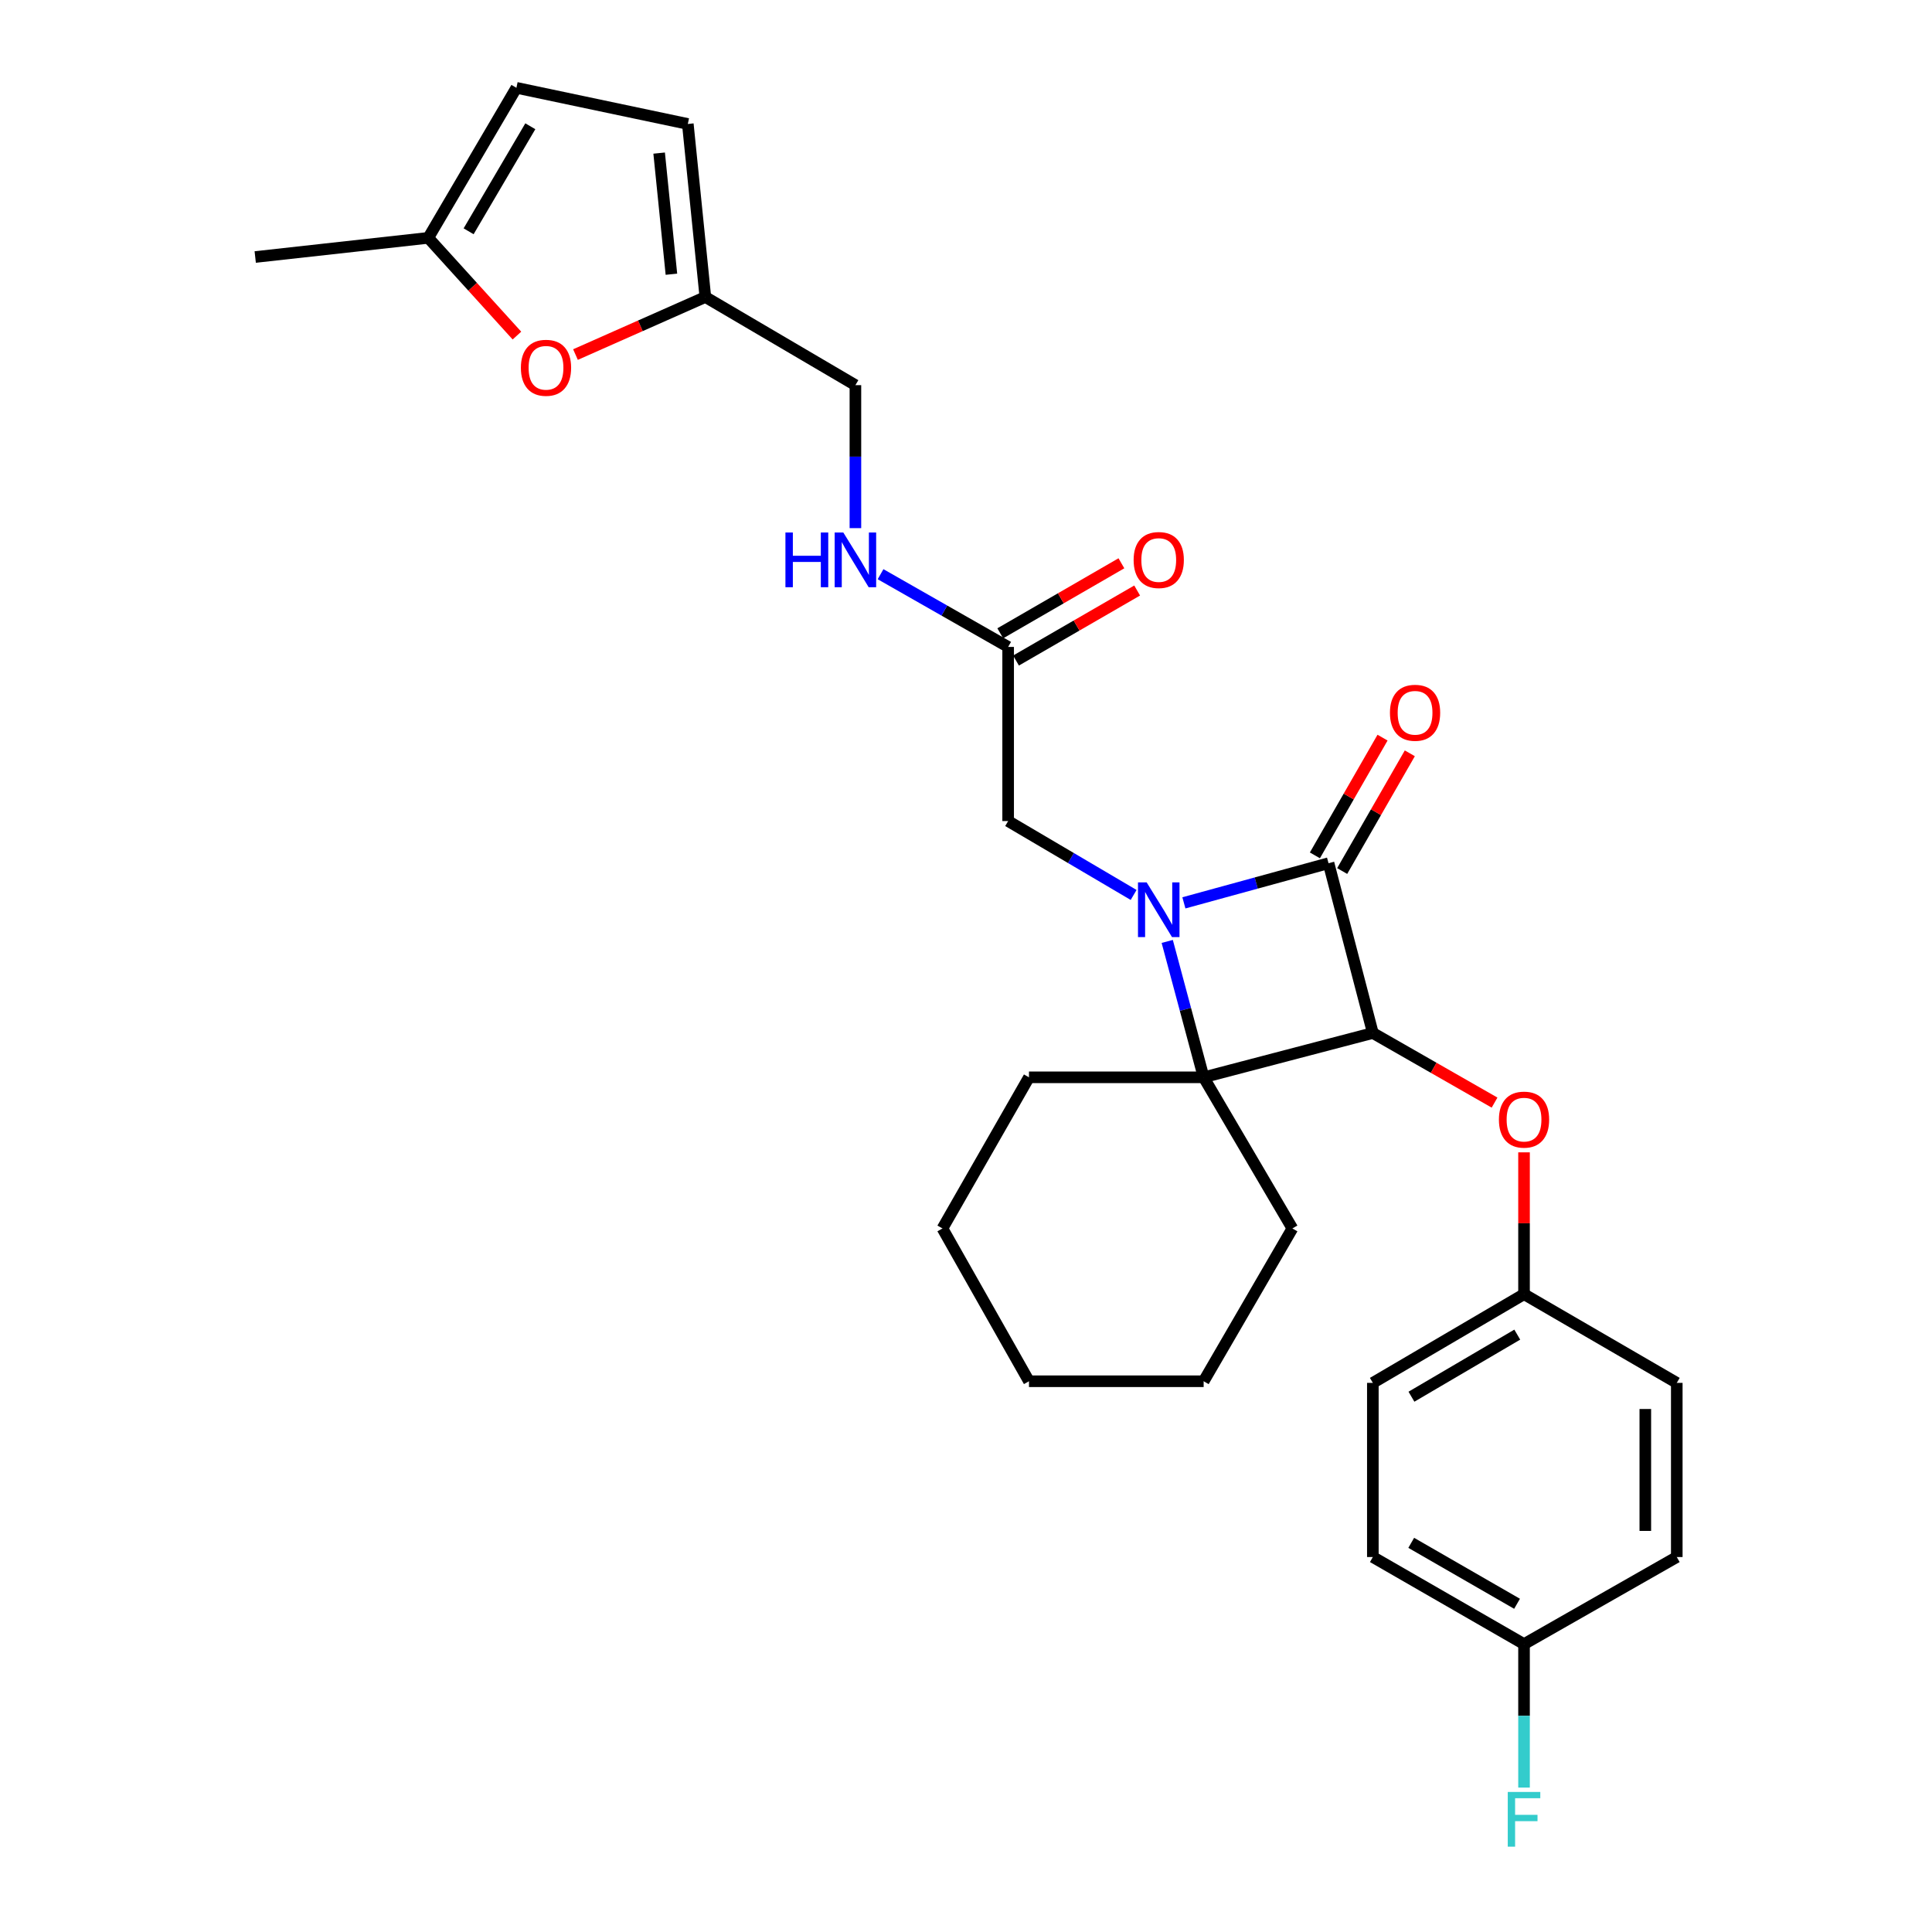 <?xml version='1.0' encoding='iso-8859-1'?>
<svg version='1.1' baseProfile='full'
              xmlns='http://www.w3.org/2000/svg'
                      xmlns:rdkit='http://www.rdkit.org/xml'
                      xmlns:xlink='http://www.w3.org/1999/xlink'
                  xml:space='preserve'
width='1000px' height='1000px' viewBox='0 0 1000 1000'>
<!-- END OF HEADER -->
<rect style='opacity:1.0;fill:#FFFFFF;stroke:none' width='1000' height='1000' x='0' y='0'> </rect>
<path class='bond-1' d='M 612.782,467.315 L 650.216,457.053' style='fill:none;fill-rule:evenodd;stroke:#0000FF;stroke-width:6px;stroke-linecap:butt;stroke-linejoin:miter;stroke-opacity:1' />
<path class='bond-1' d='M 650.216,457.053 L 687.649,446.791' style='fill:none;fill-rule:evenodd;stroke:#000000;stroke-width:6px;stroke-linecap:butt;stroke-linejoin:miter;stroke-opacity:1' />
<path class='bond-2' d='M 604.16,487.288 L 613.583,522.454' style='fill:none;fill-rule:evenodd;stroke:#0000FF;stroke-width:6px;stroke-linecap:butt;stroke-linejoin:miter;stroke-opacity:1' />
<path class='bond-2' d='M 613.583,522.454 L 623.006,557.619' style='fill:none;fill-rule:evenodd;stroke:#000000;stroke-width:6px;stroke-linecap:butt;stroke-linejoin:miter;stroke-opacity:1' />
<path class='bond-4' d='M 586.762,463.227 L 554.288,444.102' style='fill:none;fill-rule:evenodd;stroke:#0000FF;stroke-width:6px;stroke-linecap:butt;stroke-linejoin:miter;stroke-opacity:1' />
<path class='bond-4' d='M 554.288,444.102 L 521.813,424.978' style='fill:none;fill-rule:evenodd;stroke:#000000;stroke-width:6px;stroke-linecap:butt;stroke-linejoin:miter;stroke-opacity:1' />
<path class='bond-0' d='M 710.584,534.676 L 623.006,557.619' style='fill:none;fill-rule:evenodd;stroke:#000000;stroke-width:6px;stroke-linecap:butt;stroke-linejoin:miter;stroke-opacity:1' />
<path class='bond-3' d='M 710.584,534.676 L 742.082,552.692' style='fill:none;fill-rule:evenodd;stroke:#000000;stroke-width:6px;stroke-linecap:butt;stroke-linejoin:miter;stroke-opacity:1' />
<path class='bond-3' d='M 742.082,552.692 L 773.58,570.708' style='fill:none;fill-rule:evenodd;stroke:#FF0000;stroke-width:6px;stroke-linecap:butt;stroke-linejoin:miter;stroke-opacity:1' />
<path class='bond-28' d='M 710.584,534.676 L 687.649,446.791' style='fill:none;fill-rule:evenodd;stroke:#000000;stroke-width:6px;stroke-linecap:butt;stroke-linejoin:miter;stroke-opacity:1' />
<path class='bond-11' d='M 694.709,450.847 L 712.215,420.38' style='fill:none;fill-rule:evenodd;stroke:#000000;stroke-width:6px;stroke-linecap:butt;stroke-linejoin:miter;stroke-opacity:1' />
<path class='bond-11' d='M 712.215,420.38 L 729.721,389.912' style='fill:none;fill-rule:evenodd;stroke:#FF0000;stroke-width:6px;stroke-linecap:butt;stroke-linejoin:miter;stroke-opacity:1' />
<path class='bond-11' d='M 680.589,442.734 L 698.095,412.267' style='fill:none;fill-rule:evenodd;stroke:#000000;stroke-width:6px;stroke-linecap:butt;stroke-linejoin:miter;stroke-opacity:1' />
<path class='bond-11' d='M 698.095,412.267 L 715.601,381.799' style='fill:none;fill-rule:evenodd;stroke:#FF0000;stroke-width:6px;stroke-linecap:butt;stroke-linejoin:miter;stroke-opacity:1' />
<path class='bond-16' d='M 623.006,557.619 L 668.939,635.842' style='fill:none;fill-rule:evenodd;stroke:#000000;stroke-width:6px;stroke-linecap:butt;stroke-linejoin:miter;stroke-opacity:1' />
<path class='bond-17' d='M 623.006,557.619 L 532.597,557.619' style='fill:none;fill-rule:evenodd;stroke:#000000;stroke-width:6px;stroke-linecap:butt;stroke-linejoin:miter;stroke-opacity:1' />
<path class='bond-14' d='M 788.834,596.453 L 788.834,633.161' style='fill:none;fill-rule:evenodd;stroke:#FF0000;stroke-width:6px;stroke-linecap:butt;stroke-linejoin:miter;stroke-opacity:1' />
<path class='bond-14' d='M 788.834,633.161 L 788.834,669.869' style='fill:none;fill-rule:evenodd;stroke:#000000;stroke-width:6px;stroke-linecap:butt;stroke-linejoin:miter;stroke-opacity:1' />
<path class='bond-7' d='M 521.813,424.978 L 521.813,334.849' style='fill:none;fill-rule:evenodd;stroke:#000000;stroke-width:6px;stroke-linecap:butt;stroke-linejoin:miter;stroke-opacity:1' />
<path class='bond-5' d='M 297.868,183.522 L 331.478,168.627' style='fill:none;fill-rule:evenodd;stroke:#FF0000;stroke-width:6px;stroke-linecap:butt;stroke-linejoin:miter;stroke-opacity:1' />
<path class='bond-5' d='M 331.478,168.627 L 365.087,153.732' style='fill:none;fill-rule:evenodd;stroke:#000000;stroke-width:6px;stroke-linecap:butt;stroke-linejoin:miter;stroke-opacity:1' />
<path class='bond-8' d='M 267.562,173.696 L 244.616,148.406' style='fill:none;fill-rule:evenodd;stroke:#FF0000;stroke-width:6px;stroke-linecap:butt;stroke-linejoin:miter;stroke-opacity:1' />
<path class='bond-8' d='M 244.616,148.406 L 221.67,123.116' style='fill:none;fill-rule:evenodd;stroke:#000000;stroke-width:6px;stroke-linecap:butt;stroke-linejoin:miter;stroke-opacity:1' />
<path class='bond-6' d='M 365.087,153.732 L 442.758,199.357' style='fill:none;fill-rule:evenodd;stroke:#000000;stroke-width:6px;stroke-linecap:butt;stroke-linejoin:miter;stroke-opacity:1' />
<path class='bond-9' d='M 365.087,153.732 L 356.013,64.164' style='fill:none;fill-rule:evenodd;stroke:#000000;stroke-width:6px;stroke-linecap:butt;stroke-linejoin:miter;stroke-opacity:1' />
<path class='bond-9' d='M 347.524,141.938 L 341.172,79.241' style='fill:none;fill-rule:evenodd;stroke:#000000;stroke-width:6px;stroke-linecap:butt;stroke-linejoin:miter;stroke-opacity:1' />
<path class='bond-12' d='M 521.813,334.849 L 488.793,316.026' style='fill:none;fill-rule:evenodd;stroke:#000000;stroke-width:6px;stroke-linecap:butt;stroke-linejoin:miter;stroke-opacity:1' />
<path class='bond-12' d='M 488.793,316.026 L 455.773,297.204' style='fill:none;fill-rule:evenodd;stroke:#0000FF;stroke-width:6px;stroke-linecap:butt;stroke-linejoin:miter;stroke-opacity:1' />
<path class='bond-13' d='M 525.888,341.898 L 557.238,323.774' style='fill:none;fill-rule:evenodd;stroke:#000000;stroke-width:6px;stroke-linecap:butt;stroke-linejoin:miter;stroke-opacity:1' />
<path class='bond-13' d='M 557.238,323.774 L 588.588,305.651' style='fill:none;fill-rule:evenodd;stroke:#FF0000;stroke-width:6px;stroke-linecap:butt;stroke-linejoin:miter;stroke-opacity:1' />
<path class='bond-13' d='M 517.738,327.8 L 549.088,309.676' style='fill:none;fill-rule:evenodd;stroke:#000000;stroke-width:6px;stroke-linecap:butt;stroke-linejoin:miter;stroke-opacity:1' />
<path class='bond-13' d='M 549.088,309.676 L 580.438,291.552' style='fill:none;fill-rule:evenodd;stroke:#FF0000;stroke-width:6px;stroke-linecap:butt;stroke-linejoin:miter;stroke-opacity:1' />
<path class='bond-24' d='M 221.67,123.116 L 132.103,133.032' style='fill:none;fill-rule:evenodd;stroke:#000000;stroke-width:6px;stroke-linecap:butt;stroke-linejoin:miter;stroke-opacity:1' />
<path class='bond-31' d='M 221.67,123.116 L 267.296,45.455' style='fill:none;fill-rule:evenodd;stroke:#000000;stroke-width:6px;stroke-linecap:butt;stroke-linejoin:miter;stroke-opacity:1' />
<path class='bond-31' d='M 242.555,119.716 L 274.493,65.353' style='fill:none;fill-rule:evenodd;stroke:#000000;stroke-width:6px;stroke-linecap:butt;stroke-linejoin:miter;stroke-opacity:1' />
<path class='bond-10' d='M 356.013,64.164 L 267.296,45.455' style='fill:none;fill-rule:evenodd;stroke:#000000;stroke-width:6px;stroke-linecap:butt;stroke-linejoin:miter;stroke-opacity:1' />
<path class='bond-15' d='M 442.758,273.364 L 442.758,236.361' style='fill:none;fill-rule:evenodd;stroke:#0000FF;stroke-width:6px;stroke-linecap:butt;stroke-linejoin:miter;stroke-opacity:1' />
<path class='bond-15' d='M 442.758,236.361 L 442.758,199.357' style='fill:none;fill-rule:evenodd;stroke:#000000;stroke-width:6px;stroke-linecap:butt;stroke-linejoin:miter;stroke-opacity:1' />
<path class='bond-20' d='M 788.834,669.869 L 867.897,715.774' style='fill:none;fill-rule:evenodd;stroke:#000000;stroke-width:6px;stroke-linecap:butt;stroke-linejoin:miter;stroke-opacity:1' />
<path class='bond-21' d='M 788.834,669.869 L 710.584,715.774' style='fill:none;fill-rule:evenodd;stroke:#000000;stroke-width:6px;stroke-linecap:butt;stroke-linejoin:miter;stroke-opacity:1' />
<path class='bond-21' d='M 785.336,690.801 L 730.562,722.935' style='fill:none;fill-rule:evenodd;stroke:#000000;stroke-width:6px;stroke-linecap:butt;stroke-linejoin:miter;stroke-opacity:1' />
<path class='bond-26' d='M 668.939,635.842 L 623.006,714.933' style='fill:none;fill-rule:evenodd;stroke:#000000;stroke-width:6px;stroke-linecap:butt;stroke-linejoin:miter;stroke-opacity:1' />
<path class='bond-25' d='M 532.597,557.619 L 487.813,635.842' style='fill:none;fill-rule:evenodd;stroke:#000000;stroke-width:6px;stroke-linecap:butt;stroke-linejoin:miter;stroke-opacity:1' />
<path class='bond-18' d='M 788.834,850.986 L 710.584,805.921' style='fill:none;fill-rule:evenodd;stroke:#000000;stroke-width:6px;stroke-linecap:butt;stroke-linejoin:miter;stroke-opacity:1' />
<path class='bond-18' d='M 785.223,830.114 L 730.448,798.569' style='fill:none;fill-rule:evenodd;stroke:#000000;stroke-width:6px;stroke-linecap:butt;stroke-linejoin:miter;stroke-opacity:1' />
<path class='bond-19' d='M 788.834,850.986 L 788.834,888.117' style='fill:none;fill-rule:evenodd;stroke:#000000;stroke-width:6px;stroke-linecap:butt;stroke-linejoin:miter;stroke-opacity:1' />
<path class='bond-19' d='M 788.834,888.117 L 788.834,925.248' style='fill:none;fill-rule:evenodd;stroke:#33CCCC;stroke-width:6px;stroke-linecap:butt;stroke-linejoin:miter;stroke-opacity:1' />
<path class='bond-30' d='M 788.834,850.986 L 867.897,805.921' style='fill:none;fill-rule:evenodd;stroke:#000000;stroke-width:6px;stroke-linecap:butt;stroke-linejoin:miter;stroke-opacity:1' />
<path class='bond-23' d='M 867.897,715.774 L 867.897,805.921' style='fill:none;fill-rule:evenodd;stroke:#000000;stroke-width:6px;stroke-linecap:butt;stroke-linejoin:miter;stroke-opacity:1' />
<path class='bond-23' d='M 851.612,729.296 L 851.612,792.399' style='fill:none;fill-rule:evenodd;stroke:#000000;stroke-width:6px;stroke-linecap:butt;stroke-linejoin:miter;stroke-opacity:1' />
<path class='bond-22' d='M 710.584,715.774 L 710.584,805.921' style='fill:none;fill-rule:evenodd;stroke:#000000;stroke-width:6px;stroke-linecap:butt;stroke-linejoin:miter;stroke-opacity:1' />
<path class='bond-27' d='M 487.813,635.842 L 532.597,714.933' style='fill:none;fill-rule:evenodd;stroke:#000000;stroke-width:6px;stroke-linecap:butt;stroke-linejoin:miter;stroke-opacity:1' />
<path class='bond-29' d='M 623.006,714.933 L 532.597,714.933' style='fill:none;fill-rule:evenodd;stroke:#000000;stroke-width:6px;stroke-linecap:butt;stroke-linejoin:miter;stroke-opacity:1' />
<path  class='atom-0' d='M 593.504 456.723
L 602.784 471.723
Q 603.704 473.203, 605.184 475.883
Q 606.664 478.563, 606.744 478.723
L 606.744 456.723
L 610.504 456.723
L 610.504 485.043
L 606.624 485.043
L 596.664 468.643
Q 595.504 466.723, 594.264 464.523
Q 593.064 462.323, 592.704 461.643
L 592.704 485.043
L 589.024 485.043
L 589.024 456.723
L 593.504 456.723
' fill='#0000FF'/>
<path  class='atom-4' d='M 775.834 579.512
Q 775.834 572.712, 779.194 568.912
Q 782.554 565.112, 788.834 565.112
Q 795.114 565.112, 798.474 568.912
Q 801.834 572.712, 801.834 579.512
Q 801.834 586.392, 798.434 590.312
Q 795.034 594.192, 788.834 594.192
Q 782.594 594.192, 779.194 590.312
Q 775.834 586.432, 775.834 579.512
M 788.834 590.992
Q 793.154 590.992, 795.474 588.112
Q 797.834 585.192, 797.834 579.512
Q 797.834 573.952, 795.474 571.152
Q 793.154 568.312, 788.834 568.312
Q 784.514 568.312, 782.154 571.112
Q 779.834 573.912, 779.834 579.512
Q 779.834 585.232, 782.154 588.112
Q 784.514 590.992, 788.834 590.992
' fill='#FF0000'/>
<path  class='atom-6' d='M 269.613 190.363
Q 269.613 183.563, 272.973 179.763
Q 276.333 175.963, 282.613 175.963
Q 288.893 175.963, 292.253 179.763
Q 295.613 183.563, 295.613 190.363
Q 295.613 197.243, 292.213 201.163
Q 288.813 205.043, 282.613 205.043
Q 276.373 205.043, 272.973 201.163
Q 269.613 197.283, 269.613 190.363
M 282.613 201.843
Q 286.933 201.843, 289.253 198.963
Q 291.613 196.043, 291.613 190.363
Q 291.613 184.803, 289.253 182.003
Q 286.933 179.163, 282.613 179.163
Q 278.293 179.163, 275.933 181.963
Q 273.613 184.763, 273.613 190.363
Q 273.613 196.083, 275.933 198.963
Q 278.293 201.843, 282.613 201.843
' fill='#FF0000'/>
<path  class='atom-12' d='M 719.433 368.929
Q 719.433 362.129, 722.793 358.329
Q 726.153 354.529, 732.433 354.529
Q 738.713 354.529, 742.073 358.329
Q 745.433 362.129, 745.433 368.929
Q 745.433 375.809, 742.033 379.729
Q 738.633 383.609, 732.433 383.609
Q 726.193 383.609, 722.793 379.729
Q 719.433 375.849, 719.433 368.929
M 732.433 380.409
Q 736.753 380.409, 739.073 377.529
Q 741.433 374.609, 741.433 368.929
Q 741.433 363.369, 739.073 360.569
Q 736.753 357.729, 732.433 357.729
Q 728.113 357.729, 725.753 360.529
Q 723.433 363.329, 723.433 368.929
Q 723.433 374.649, 725.753 377.529
Q 728.113 380.409, 732.433 380.409
' fill='#FF0000'/>
<path  class='atom-13' d='M 406.538 275.625
L 410.378 275.625
L 410.378 287.665
L 424.858 287.665
L 424.858 275.625
L 428.698 275.625
L 428.698 303.945
L 424.858 303.945
L 424.858 290.865
L 410.378 290.865
L 410.378 303.945
L 406.538 303.945
L 406.538 275.625
' fill='#0000FF'/>
<path  class='atom-13' d='M 436.498 275.625
L 445.778 290.625
Q 446.698 292.105, 448.178 294.785
Q 449.658 297.465, 449.738 297.625
L 449.738 275.625
L 453.498 275.625
L 453.498 303.945
L 449.618 303.945
L 439.658 287.545
Q 438.498 285.625, 437.258 283.425
Q 436.058 281.225, 435.698 280.545
L 435.698 303.945
L 432.018 303.945
L 432.018 275.625
L 436.498 275.625
' fill='#0000FF'/>
<path  class='atom-14' d='M 586.764 289.865
Q 586.764 283.065, 590.124 279.265
Q 593.484 275.465, 599.764 275.465
Q 606.044 275.465, 609.404 279.265
Q 612.764 283.065, 612.764 289.865
Q 612.764 296.745, 609.364 300.665
Q 605.964 304.545, 599.764 304.545
Q 593.524 304.545, 590.124 300.665
Q 586.764 296.785, 586.764 289.865
M 599.764 301.345
Q 604.084 301.345, 606.404 298.465
Q 608.764 295.545, 608.764 289.865
Q 608.764 284.305, 606.404 281.505
Q 604.084 278.665, 599.764 278.665
Q 595.444 278.665, 593.084 281.465
Q 590.764 284.265, 590.764 289.865
Q 590.764 295.585, 593.084 298.465
Q 595.444 301.345, 599.764 301.345
' fill='#FF0000'/>
<path  class='atom-20' d='M 780.414 927.515
L 797.254 927.515
L 797.254 930.755
L 784.214 930.755
L 784.214 939.355
L 795.814 939.355
L 795.814 942.635
L 784.214 942.635
L 784.214 955.835
L 780.414 955.835
L 780.414 927.515
' fill='#33CCCC'/>
</svg>
